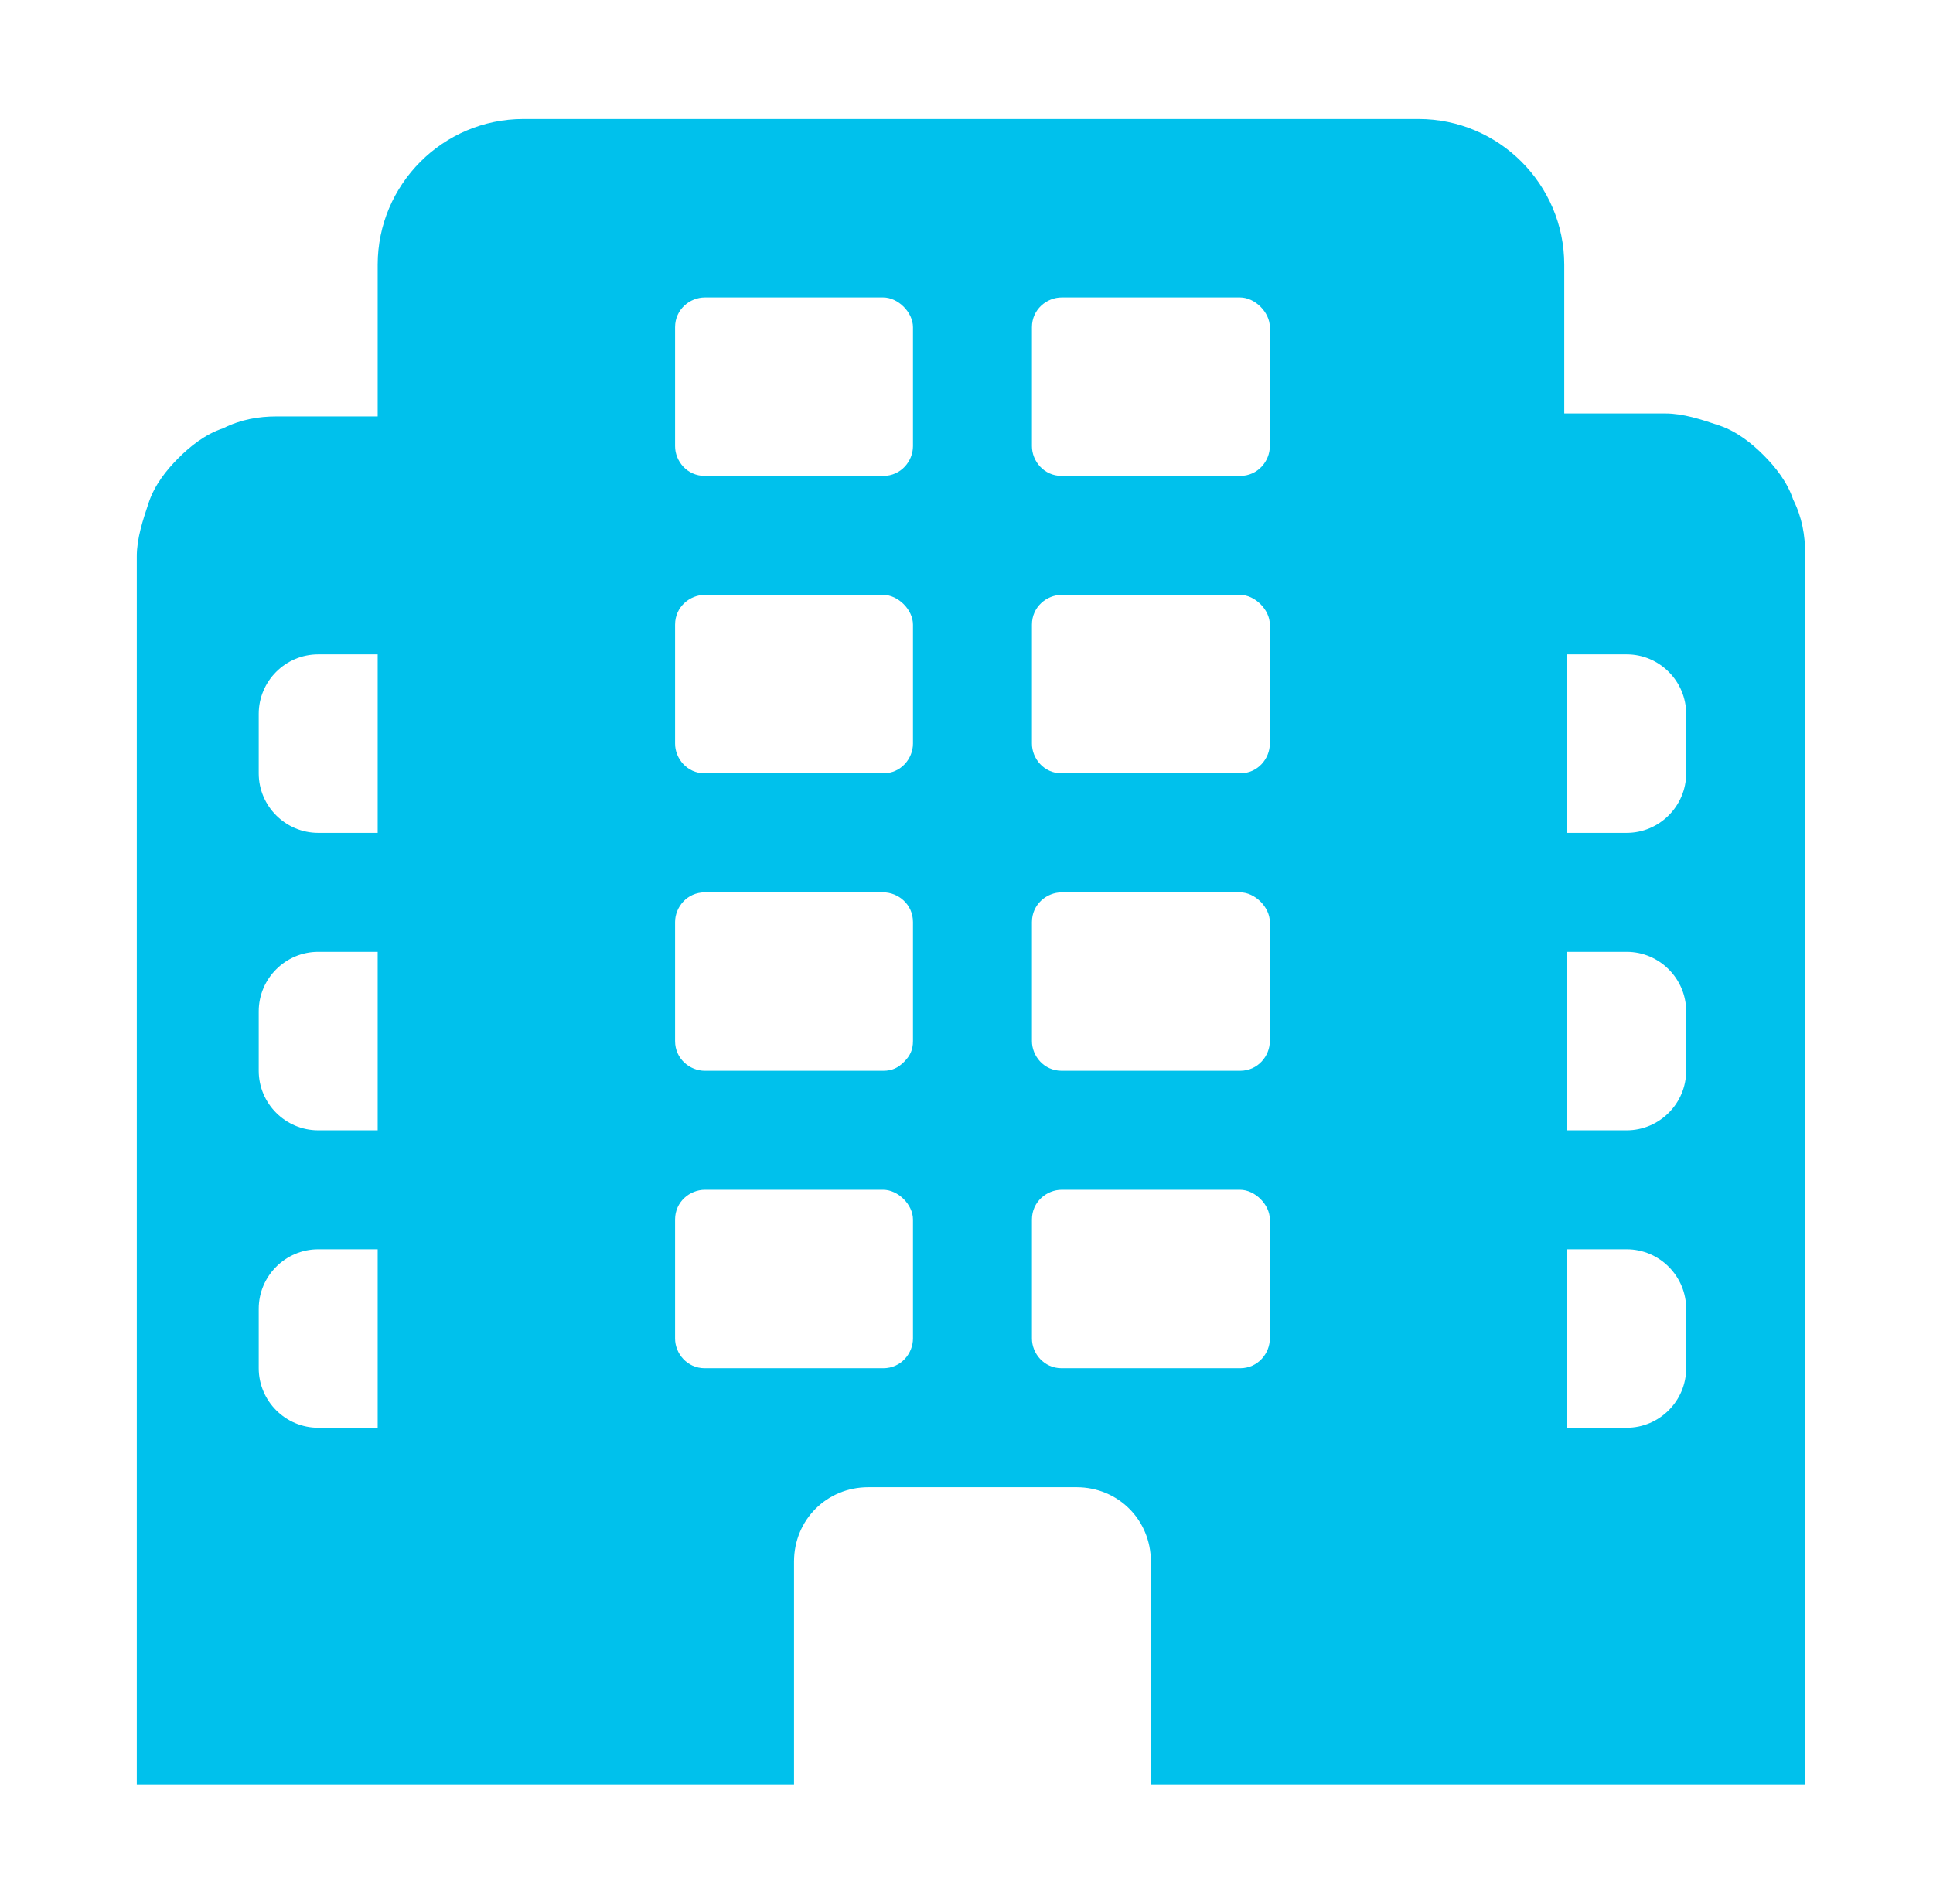 <?xml version="1.0" encoding="utf-8"?>
<!-- Generator: Adobe Illustrator 26.5.0, SVG Export Plug-In . SVG Version: 6.00 Build 0)  -->
<svg version="1.1" id="Layer_1" xmlns="http://www.w3.org/2000/svg" xmlns:xlink="http://www.w3.org/1999/xlink" x="0px" y="0px"
	 viewBox="0 0 65 64" style="enable-background:new 0 0 65 64;" xml:space="preserve">
<style type="text/css">
	.st0{fill:#00C1EC;}
</style>
<path class="st0" d="M26.7,60v-7.5c0-1.4,1.1-2.5,2.5-2.5h7c1.4,0,2.5,1.1,2.5,2.5V60h22V18.6c0-0.6-0.1-1.2-0.4-1.8
	c-0.2-0.6-0.6-1.1-1-1.5c-0.4-0.4-0.9-0.8-1.5-1c-0.6-0.2-1.2-0.4-1.8-0.4h-3.4V8.9c0-2.7-2.2-4.9-4.9-4.9H17.6
	c-2.7,0-4.9,2.2-4.9,4.9V14H9.3c-0.6,0-1.2,0.1-1.8,0.4c-0.6,0.2-1.1,0.6-1.5,1c-0.4,0.4-0.8,0.9-1,1.5c-0.2,0.6-0.4,1.2-0.4,1.8V60
	H26.7z M12.7,48h-2c-1.1,0-2-0.9-2-2v-2c0-1.1,0.9-2,2-2h2V48z M12.7,38h-2c-1.1,0-2-0.9-2-2v-2c0-1.1,0.9-2,2-2h2V38z M12.7,28h-2
	c-1.1,0-2-0.9-2-2v-2c0-1.1,0.9-2,2-2h2V28z M52.7,22h2c1.1,0,2,0.9,2,2v2c0,1.1-0.9,2-2,2h-2V22z M52.7,32h2c1.1,0,2,0.9,2,2v2
	c0,1.1-0.9,2-2,2h-2V32z M52.7,42h2c1.1,0,2,0.9,2,2v2c0,1.1-0.9,2-2,2h-2V42z M23.7,36c-0.5,0-1-0.4-1-1v-4c0-0.5,0.4-1,1-1h6
	c0.5,0,1,0.4,1,1v4c0,0.3-0.1,0.5-0.3,0.7c-0.2,0.2-0.4,0.3-0.7,0.3H23.7z M42.7,31v4c0,0.5-0.4,1-1,1h-6c-0.6,0-1-0.5-1-1v-4
	c0-0.6,0.5-1,1-1h6C42.2,30,42.7,30.5,42.7,31z M30.7,41v4c0,0.5-0.4,1-1,1h-6c-0.6,0-1-0.5-1-1v-4c0-0.6,0.5-1,1-1h6
	C30.2,40,30.7,40.5,30.7,41z M42.7,41v4c0,0.5-0.4,1-1,1h-6c-0.6,0-1-0.5-1-1v-4c0-0.6,0.5-1,1-1h6C42.2,40,42.7,40.5,42.7,41z
	 M30.7,11v4c0,0.5-0.4,1-1,1h-6c-0.6,0-1-0.5-1-1v-4c0-0.6,0.5-1,1-1h6C30.2,10,30.7,10.5,30.7,11z M42.7,11v4c0,0.5-0.4,1-1,1h-6
	c-0.6,0-1-0.5-1-1v-4c0-0.6,0.5-1,1-1h6C42.2,10,42.7,10.5,42.7,11z M30.7,21v4c0,0.5-0.4,1-1,1h-6c-0.6,0-1-0.5-1-1v-4
	c0-0.6,0.5-1,1-1h6C30.2,20,30.7,20.5,30.7,21z M42.7,21v4c0,0.5-0.4,1-1,1h-6c-0.6,0-1-0.5-1-1v-4c0-0.6,0.5-1,1-1h6
	C42.2,20,42.7,20.5,42.7,21z"/>
</svg>
